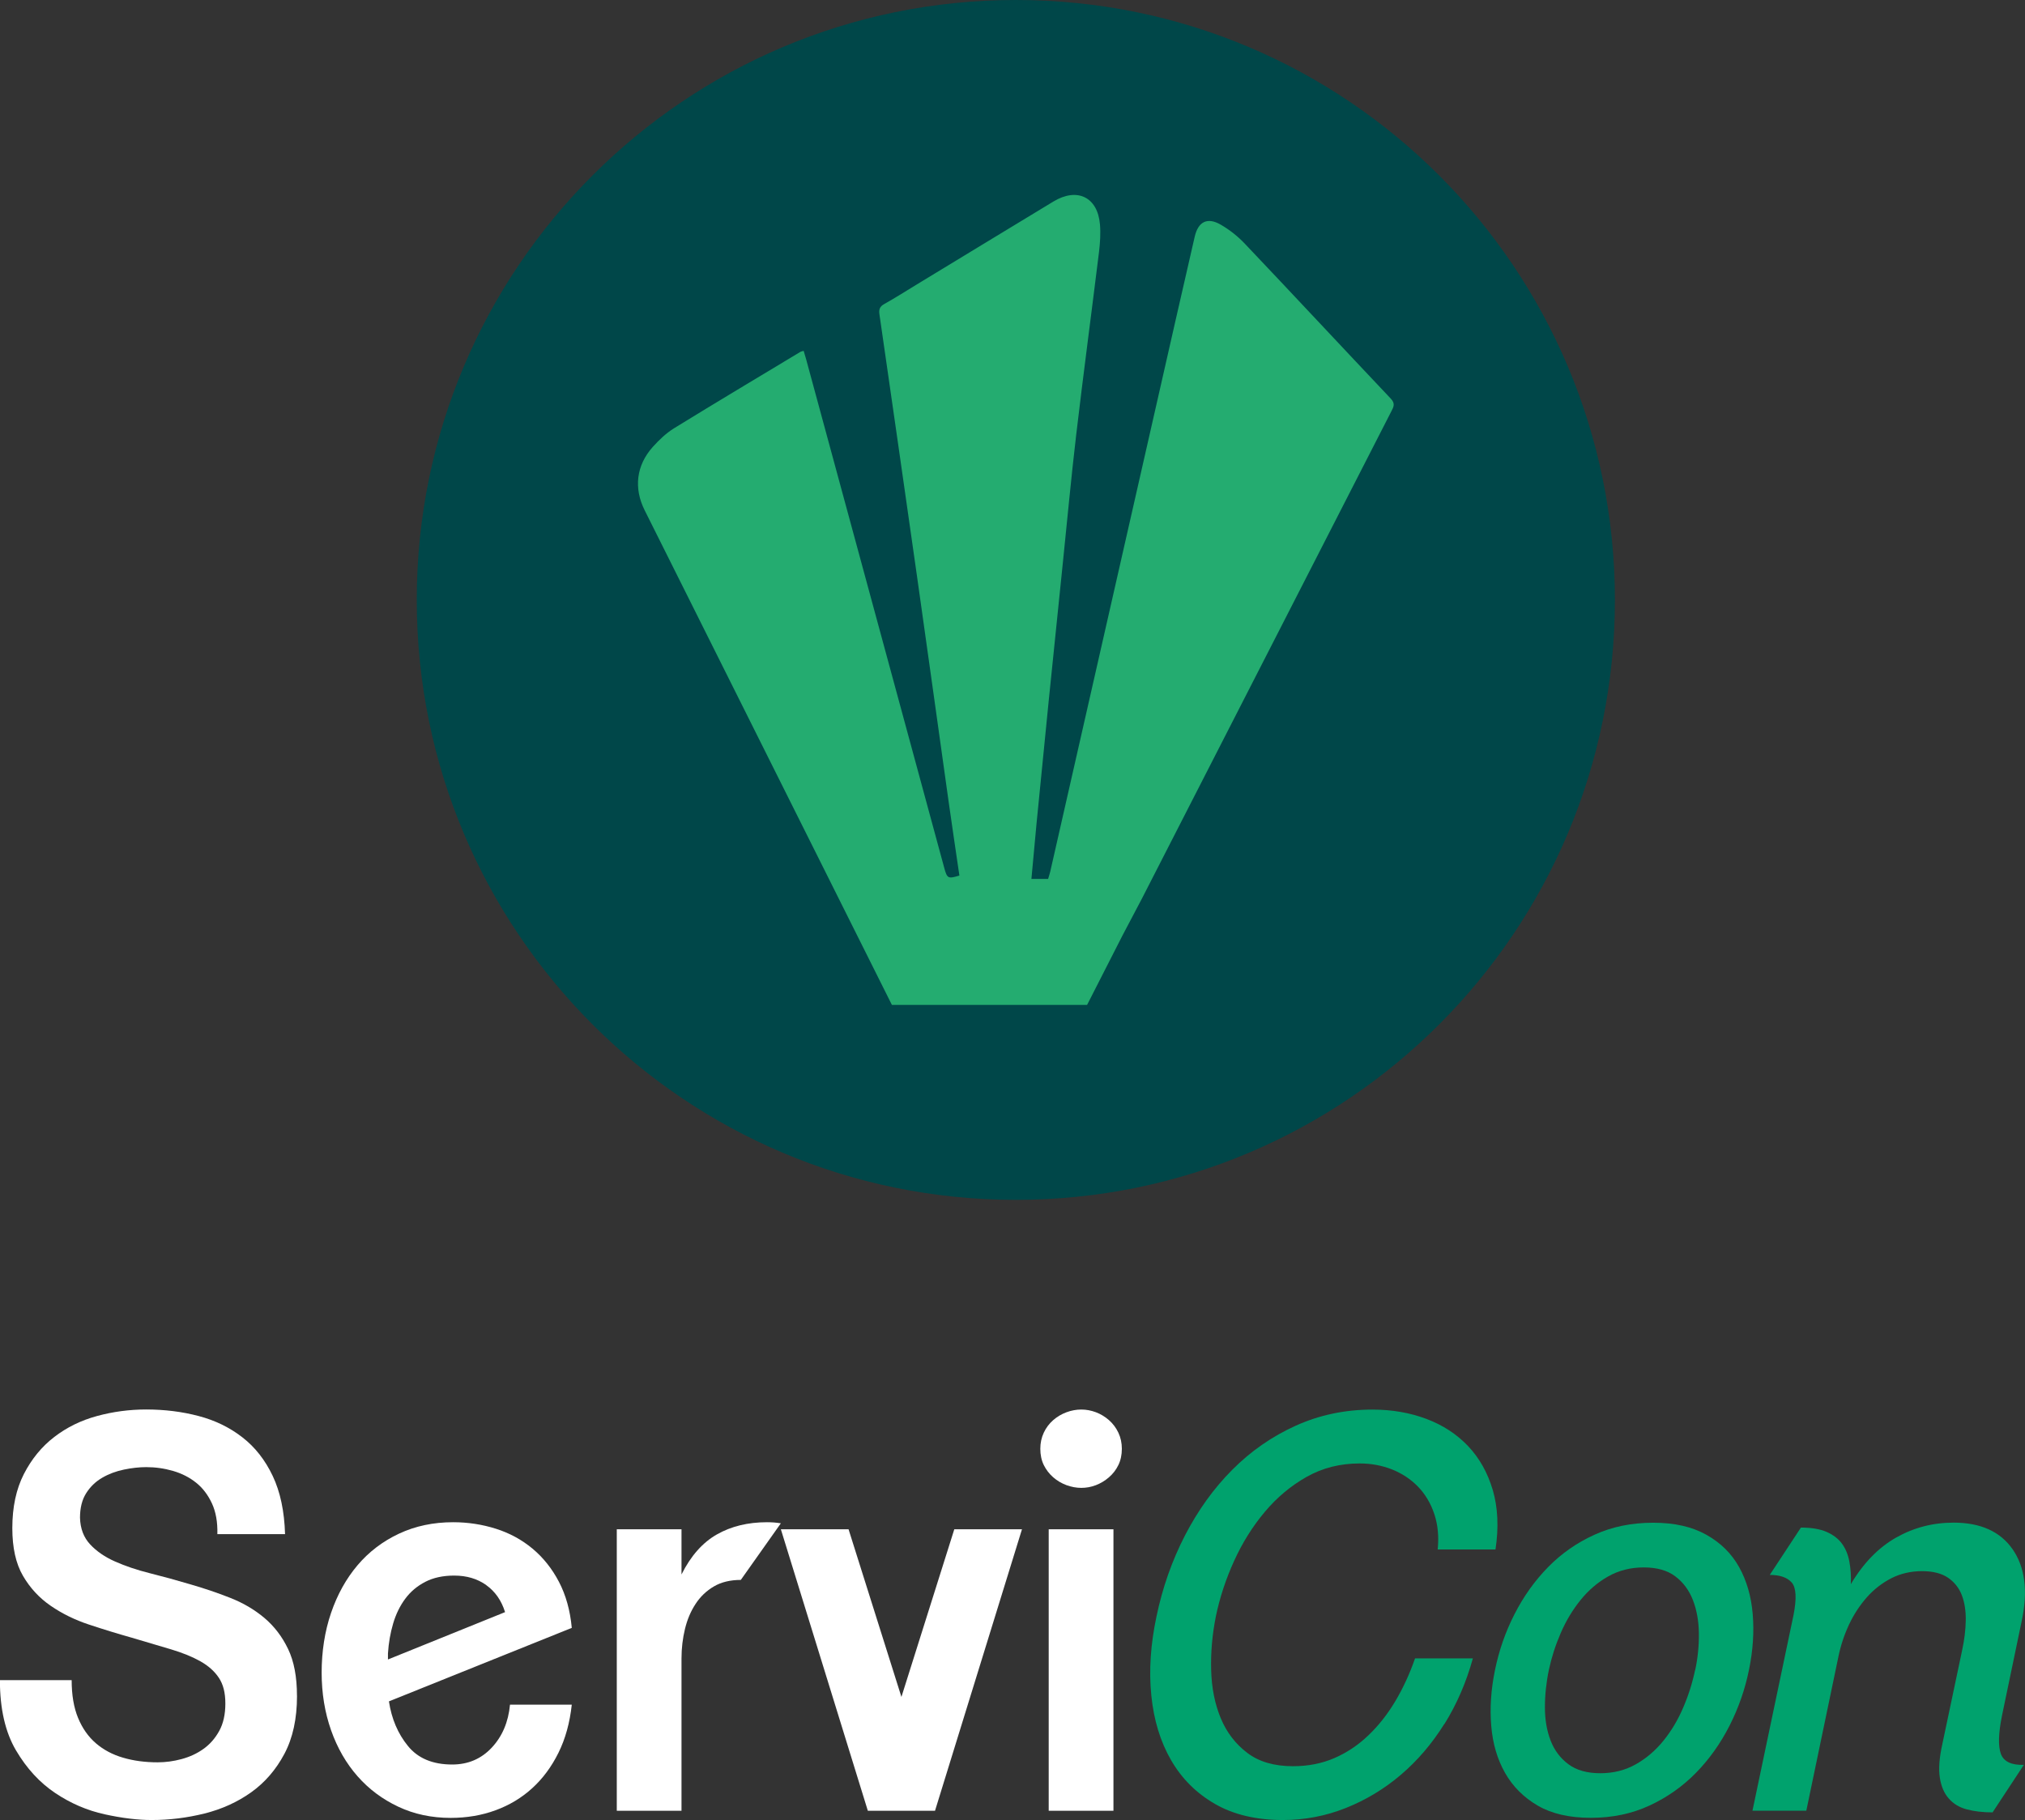 <svg xmlns="http://www.w3.org/2000/svg" width="168" height="151" viewBox="0 0 168 151" fill="none"><rect x="0" y="0" width="168" height="151" fill="#333333" stroke="none"/><g clip-path="url(#clip0_23_60)"><path d="M84.277 99.547C111.725 99.547 133.977 77.263 133.977 49.774C133.977 22.285 111.725 0 84.277 0C56.828 0 34.576 22.285 34.576 49.774C34.576 77.263 56.828 99.547 84.277 99.547Z" fill="#004749"></path><path d="M90.192 83.374H73.995C67.159 69.695 60.319 56.015 53.483 42.336C52.563 40.497 52.787 38.606 54.163 37.072C54.683 36.496 55.265 35.938 55.92 35.532C59.395 33.393 62.899 31.304 66.395 29.198C66.471 29.152 66.568 29.143 66.674 29.109C66.75 29.367 66.817 29.579 66.877 29.799C70.698 43.867 74.519 57.935 78.336 71.999C78.576 72.887 78.653 72.925 79.594 72.642C79.299 70.625 78.999 68.608 78.712 66.587C77.833 60.345 76.972 54.1 76.085 47.863C75.055 40.598 74.008 33.338 72.961 26.077C72.902 25.68 72.982 25.435 73.362 25.223C74.287 24.707 75.178 24.137 76.081 23.587C79.852 21.299 83.618 19.003 87.393 16.72C89.364 15.527 91.066 16.348 91.256 18.618C91.319 19.367 91.269 20.132 91.18 20.881C90.559 25.938 89.884 30.987 89.288 36.044C88.866 39.626 88.537 43.22 88.165 46.81C87.777 50.573 87.388 54.341 87.008 58.104C86.666 61.495 86.333 64.882 85.999 68.274C85.852 69.8 85.716 71.327 85.569 72.921H86.954C87.017 72.705 87.084 72.511 87.131 72.316C90.07 59.402 93.004 46.484 95.939 33.57C96.994 28.927 98.045 24.289 99.114 19.65C99.405 18.377 100.169 17.997 101.284 18.644C102.014 19.067 102.707 19.616 103.289 20.234C107.339 24.5 111.346 28.805 115.39 33.08C115.775 33.486 115.614 33.773 115.424 34.137C108.534 47.596 101.643 61.06 94.752 74.523C94.224 75.555 93.663 76.566 93.135 77.593C92.147 79.517 91.171 81.445 90.188 83.374H90.192Z" fill="#24AC70"></path><path d="M119.828 143.025C118.802 144.666 117.599 146.074 116.218 147.249C114.837 148.425 113.313 149.342 111.645 150.006C109.978 150.67 108.242 151 106.439 151C104.227 151 102.344 150.556 100.803 149.668C99.257 148.78 98.041 147.566 97.154 146.031C96.268 144.496 95.719 142.704 95.516 140.657C95.309 138.61 95.453 136.428 95.947 134.107C96.441 131.731 97.226 129.494 98.303 127.401C99.384 125.308 100.693 123.485 102.238 121.937C103.783 120.386 105.54 119.168 107.508 118.28C109.475 117.392 111.595 116.948 113.862 116.948C115.475 116.948 116.965 117.206 118.329 117.717C119.697 118.229 120.85 118.982 121.796 119.975C122.737 120.969 123.421 122.187 123.848 123.633C124.27 125.079 124.346 126.72 124.071 128.555H119.275C119.385 127.473 119.288 126.487 118.988 125.595C118.688 124.707 118.236 123.954 117.637 123.337C117.037 122.72 116.319 122.246 115.483 121.912C114.647 121.582 113.756 121.417 112.798 121.417C111.185 121.417 109.724 121.785 108.411 122.525C107.098 123.265 105.937 124.233 104.928 125.439C103.914 126.644 103.07 127.997 102.386 129.502C101.702 131.008 101.195 132.542 100.87 134.111C100.57 135.617 100.439 137.109 100.482 138.585C100.524 140.061 100.79 141.384 101.28 142.56C101.769 143.735 102.504 144.691 103.475 145.427C104.446 146.167 105.709 146.535 107.267 146.535C108.525 146.535 109.674 146.311 110.712 145.858C111.751 145.406 112.692 144.776 113.541 143.959C114.39 143.148 115.133 142.196 115.775 141.114C116.417 140.031 116.957 138.856 117.396 137.591H122.193C121.644 139.579 120.858 141.393 119.837 143.033L119.828 143.025Z" fill="#00A26D"></path><path d="M145.103 138.534C144.773 140.162 144.233 141.71 143.481 143.186C142.73 144.661 141.801 145.964 140.695 147.093C139.588 148.222 138.301 149.127 136.84 149.803C135.379 150.48 133.757 150.818 131.98 150.818C130.202 150.818 128.733 150.48 127.572 149.803C126.411 149.127 125.507 148.222 124.865 147.093C124.223 145.964 123.839 144.661 123.717 143.186C123.594 141.71 123.696 140.175 124.025 138.576C124.354 136.953 124.891 135.401 125.646 133.925C126.398 132.449 127.327 131.147 128.433 130.018C129.539 128.889 130.823 127.993 132.288 127.329C133.749 126.665 135.37 126.335 137.148 126.335C138.925 126.335 140.365 126.665 141.556 127.329C142.747 127.993 143.654 128.889 144.283 130.018C144.913 131.147 145.288 132.449 145.411 133.925C145.533 135.401 145.432 136.936 145.103 138.534ZM140.635 138.581C140.855 137.557 140.956 136.534 140.944 135.511C140.931 134.488 140.766 133.57 140.45 132.754C140.133 131.942 139.652 131.287 138.993 130.788C138.334 130.289 137.46 130.043 136.371 130.043C135.282 130.043 134.294 130.293 133.42 130.788C132.546 131.282 131.781 131.938 131.123 132.754C130.464 133.57 129.919 134.479 129.484 135.485C129.045 136.496 128.72 137.511 128.501 138.534C128.281 139.587 128.171 140.627 128.171 141.651C128.171 142.674 128.328 143.592 128.644 144.408C128.957 145.219 129.451 145.875 130.122 146.374C130.789 146.869 131.672 147.118 132.765 147.118C133.859 147.118 134.842 146.869 135.716 146.374C136.591 145.879 137.355 145.224 138.013 144.408C138.672 143.592 139.217 142.678 139.652 141.651C140.091 140.627 140.416 139.587 140.635 138.534V138.581Z" fill="#00A26D"></path><path d="M165.319 150.366C164.5 150.366 163.782 150.281 163.165 150.116C162.549 149.951 162.051 149.651 161.671 149.211C161.287 148.776 161.042 148.197 160.932 147.473C160.822 146.75 160.89 145.833 161.139 144.716L162.777 136.949C162.967 136.073 163.073 135.24 163.085 134.441C163.098 133.642 162.988 132.944 162.756 132.34C162.524 131.739 162.139 131.257 161.607 130.893C161.075 130.534 160.358 130.352 159.454 130.352C158.551 130.352 157.677 130.547 156.912 130.94C156.148 131.333 155.468 131.858 154.881 132.521C154.295 133.185 153.8 133.938 153.404 134.779C153.007 135.625 152.711 136.513 152.521 137.443L149.857 150.226H145.39L148.793 134.01C149.067 132.623 149.017 131.722 148.649 131.299C148.282 130.877 147.67 130.665 146.825 130.665L149.409 126.737C150.283 126.737 150.993 126.859 151.542 127.096C152.086 127.337 152.513 127.659 152.812 128.069C153.112 128.475 153.319 128.974 153.429 129.557C153.539 130.145 153.581 130.771 153.551 131.43C154.59 129.684 155.84 128.399 157.301 127.57C158.762 126.741 160.353 126.327 162.076 126.327C164.318 126.327 165.952 127.067 166.974 128.538C168 130.014 168.253 131.989 167.734 134.454L166.096 142.315C165.796 143.79 165.762 144.852 165.994 145.499C166.227 146.146 166.86 146.454 167.903 146.425L165.319 150.353V150.366Z" fill="#00A26D"></path><path d="M24.641 140.699C24.641 142.598 24.291 144.201 23.594 145.511C22.897 146.822 21.981 147.884 20.845 148.696C19.71 149.507 18.418 150.095 16.969 150.459C15.521 150.818 14.06 151 12.582 151C11.434 151 10.138 150.844 8.685 150.526C7.237 150.209 5.869 149.622 4.585 148.763C3.302 147.905 2.212 146.725 1.326 145.22C0.439 143.714 -0.008 141.773 -0.008 139.393H5.945C5.945 140.628 6.122 141.672 6.477 142.53C6.832 143.389 7.326 144.091 7.955 144.632C8.584 145.173 9.335 145.575 10.21 145.829C11.084 146.087 12.042 146.213 13.081 146.213C13.735 146.213 14.398 146.125 15.069 145.943C15.741 145.761 16.34 145.486 16.872 145.106C17.404 144.729 17.843 144.234 18.185 143.613C18.527 142.996 18.696 142.234 18.696 141.334C18.696 140.433 18.519 139.752 18.164 139.211C17.809 138.67 17.294 138.209 16.627 137.833C15.956 137.456 15.145 137.126 14.187 136.839C13.228 136.551 12.135 136.23 10.906 135.866C9.732 135.536 8.554 135.173 7.381 134.784C6.207 134.395 5.147 133.875 4.201 133.223C3.26 132.576 2.491 131.748 1.904 130.737C1.317 129.731 1.022 128.411 1.022 126.783C1.022 125.037 1.343 123.54 1.984 122.289C2.626 121.041 3.466 120.014 4.505 119.219C5.544 118.419 6.726 117.84 8.052 117.481C9.378 117.121 10.737 116.939 12.131 116.939C13.659 116.939 15.111 117.121 16.475 117.481C17.843 117.84 19.051 118.428 20.102 119.244C21.154 120.056 21.994 121.126 22.623 122.449C23.252 123.773 23.594 125.384 23.649 127.282H18.033C18.059 126.289 17.911 125.439 17.581 124.728C17.252 124.022 16.817 123.447 16.268 123.012C15.724 122.576 15.086 122.25 14.364 122.039C13.638 121.828 12.895 121.722 12.131 121.722C11.556 121.722 10.94 121.79 10.286 121.925C9.631 122.06 9.027 122.284 8.483 122.601C7.934 122.919 7.49 123.346 7.148 123.887C6.806 124.428 6.637 125.105 6.637 125.921C6.663 126.826 6.946 127.561 7.478 128.132C8.01 128.703 8.702 129.181 9.547 129.553C10.395 129.929 11.358 130.255 12.439 130.526C13.52 130.796 14.617 131.097 15.741 131.431C16.889 131.76 18.004 132.137 19.08 132.56C20.161 132.982 21.111 133.541 21.93 134.23C22.75 134.923 23.408 135.782 23.898 136.805C24.392 137.828 24.637 139.122 24.637 140.691L24.641 140.699Z" fill="white"></path><path d="M46.331 145.423C45.757 146.581 45.031 147.562 44.157 148.357C43.282 149.157 42.269 149.765 41.121 150.188C39.972 150.611 38.727 150.823 37.388 150.823C35.801 150.823 34.352 150.514 33.044 149.896C31.73 149.279 30.603 148.438 29.662 147.368C28.72 146.298 27.985 145.025 27.466 143.55C26.947 142.074 26.685 140.48 26.685 138.763C26.685 137.046 26.942 135.338 27.466 133.815C27.985 132.297 28.716 130.978 29.662 129.862C30.603 128.75 31.752 127.874 33.107 127.24C34.462 126.606 35.957 126.293 37.595 126.293C38.824 126.293 40.006 126.475 41.142 126.834C42.278 127.194 43.287 127.743 44.178 128.483C45.064 129.223 45.799 130.141 46.373 131.24C46.947 132.34 47.302 133.613 47.437 135.059L32.267 141.156C32.486 142.602 33.01 143.837 33.846 144.86C34.678 145.884 35.902 146.395 37.515 146.395C38.828 146.395 39.922 145.93 40.796 144.996C41.67 144.061 42.176 142.873 42.311 141.427H47.437C47.273 142.932 46.905 144.264 46.331 145.423ZM40.344 131.511C39.605 130.982 38.718 130.72 37.68 130.72C36.751 130.72 35.948 130.894 35.281 131.24C34.61 131.587 34.057 132.052 33.622 132.64C33.183 133.228 32.849 133.913 32.617 134.695C32.385 135.477 32.241 136.306 32.186 137.181V137.68L41.902 133.752C41.602 132.788 41.083 132.044 40.344 131.515V131.511Z" fill="white"></path><path d="M61.459 131.08C60.585 131.08 59.838 131.261 59.226 131.621C58.609 131.98 58.103 132.467 57.71 133.067C57.313 133.667 57.018 134.361 56.828 135.143C56.638 135.926 56.54 136.742 56.54 137.583V150.231H51.17V126.876H56.54V130.627C57.305 129.092 58.284 127.984 59.471 127.308C60.661 126.631 62.046 126.293 63.634 126.293C63.824 126.293 64.018 126.301 64.208 126.314C64.398 126.331 64.592 126.352 64.782 126.382L61.459 131.08Z" fill="white"></path><path d="M77.576 150.231H71.998L64.782 126.876H70.398L74.785 140.788L79.172 126.876H84.787L77.572 150.231H77.576Z" fill="white"></path><path d="M93.072 120.196C93.072 120.707 92.974 121.16 92.784 121.549C92.594 121.942 92.333 122.28 92.003 122.564C91.674 122.851 91.311 123.067 90.918 123.219C90.521 123.371 90.12 123.443 89.711 123.443C89.301 123.443 88.891 123.367 88.482 123.219C88.072 123.067 87.705 122.851 87.376 122.564C87.046 122.276 86.789 121.938 86.595 121.549C86.405 121.16 86.308 120.707 86.308 120.196C86.308 119.714 86.405 119.27 86.595 118.864C86.785 118.458 87.046 118.111 87.376 117.823C87.705 117.536 88.072 117.32 88.482 117.168C88.891 117.016 89.301 116.944 89.711 116.944C90.12 116.944 90.521 117.02 90.918 117.168C91.315 117.32 91.678 117.536 92.003 117.823C92.333 118.111 92.59 118.458 92.784 118.864C92.974 119.27 93.072 119.714 93.072 120.196ZM87.004 150.231V126.877H92.375V150.231H87.004Z" fill="white"></path></g><defs><clipPath id="clip0_23_60"><rect width="168" height="151" fill="white"></rect></clipPath></defs></svg>